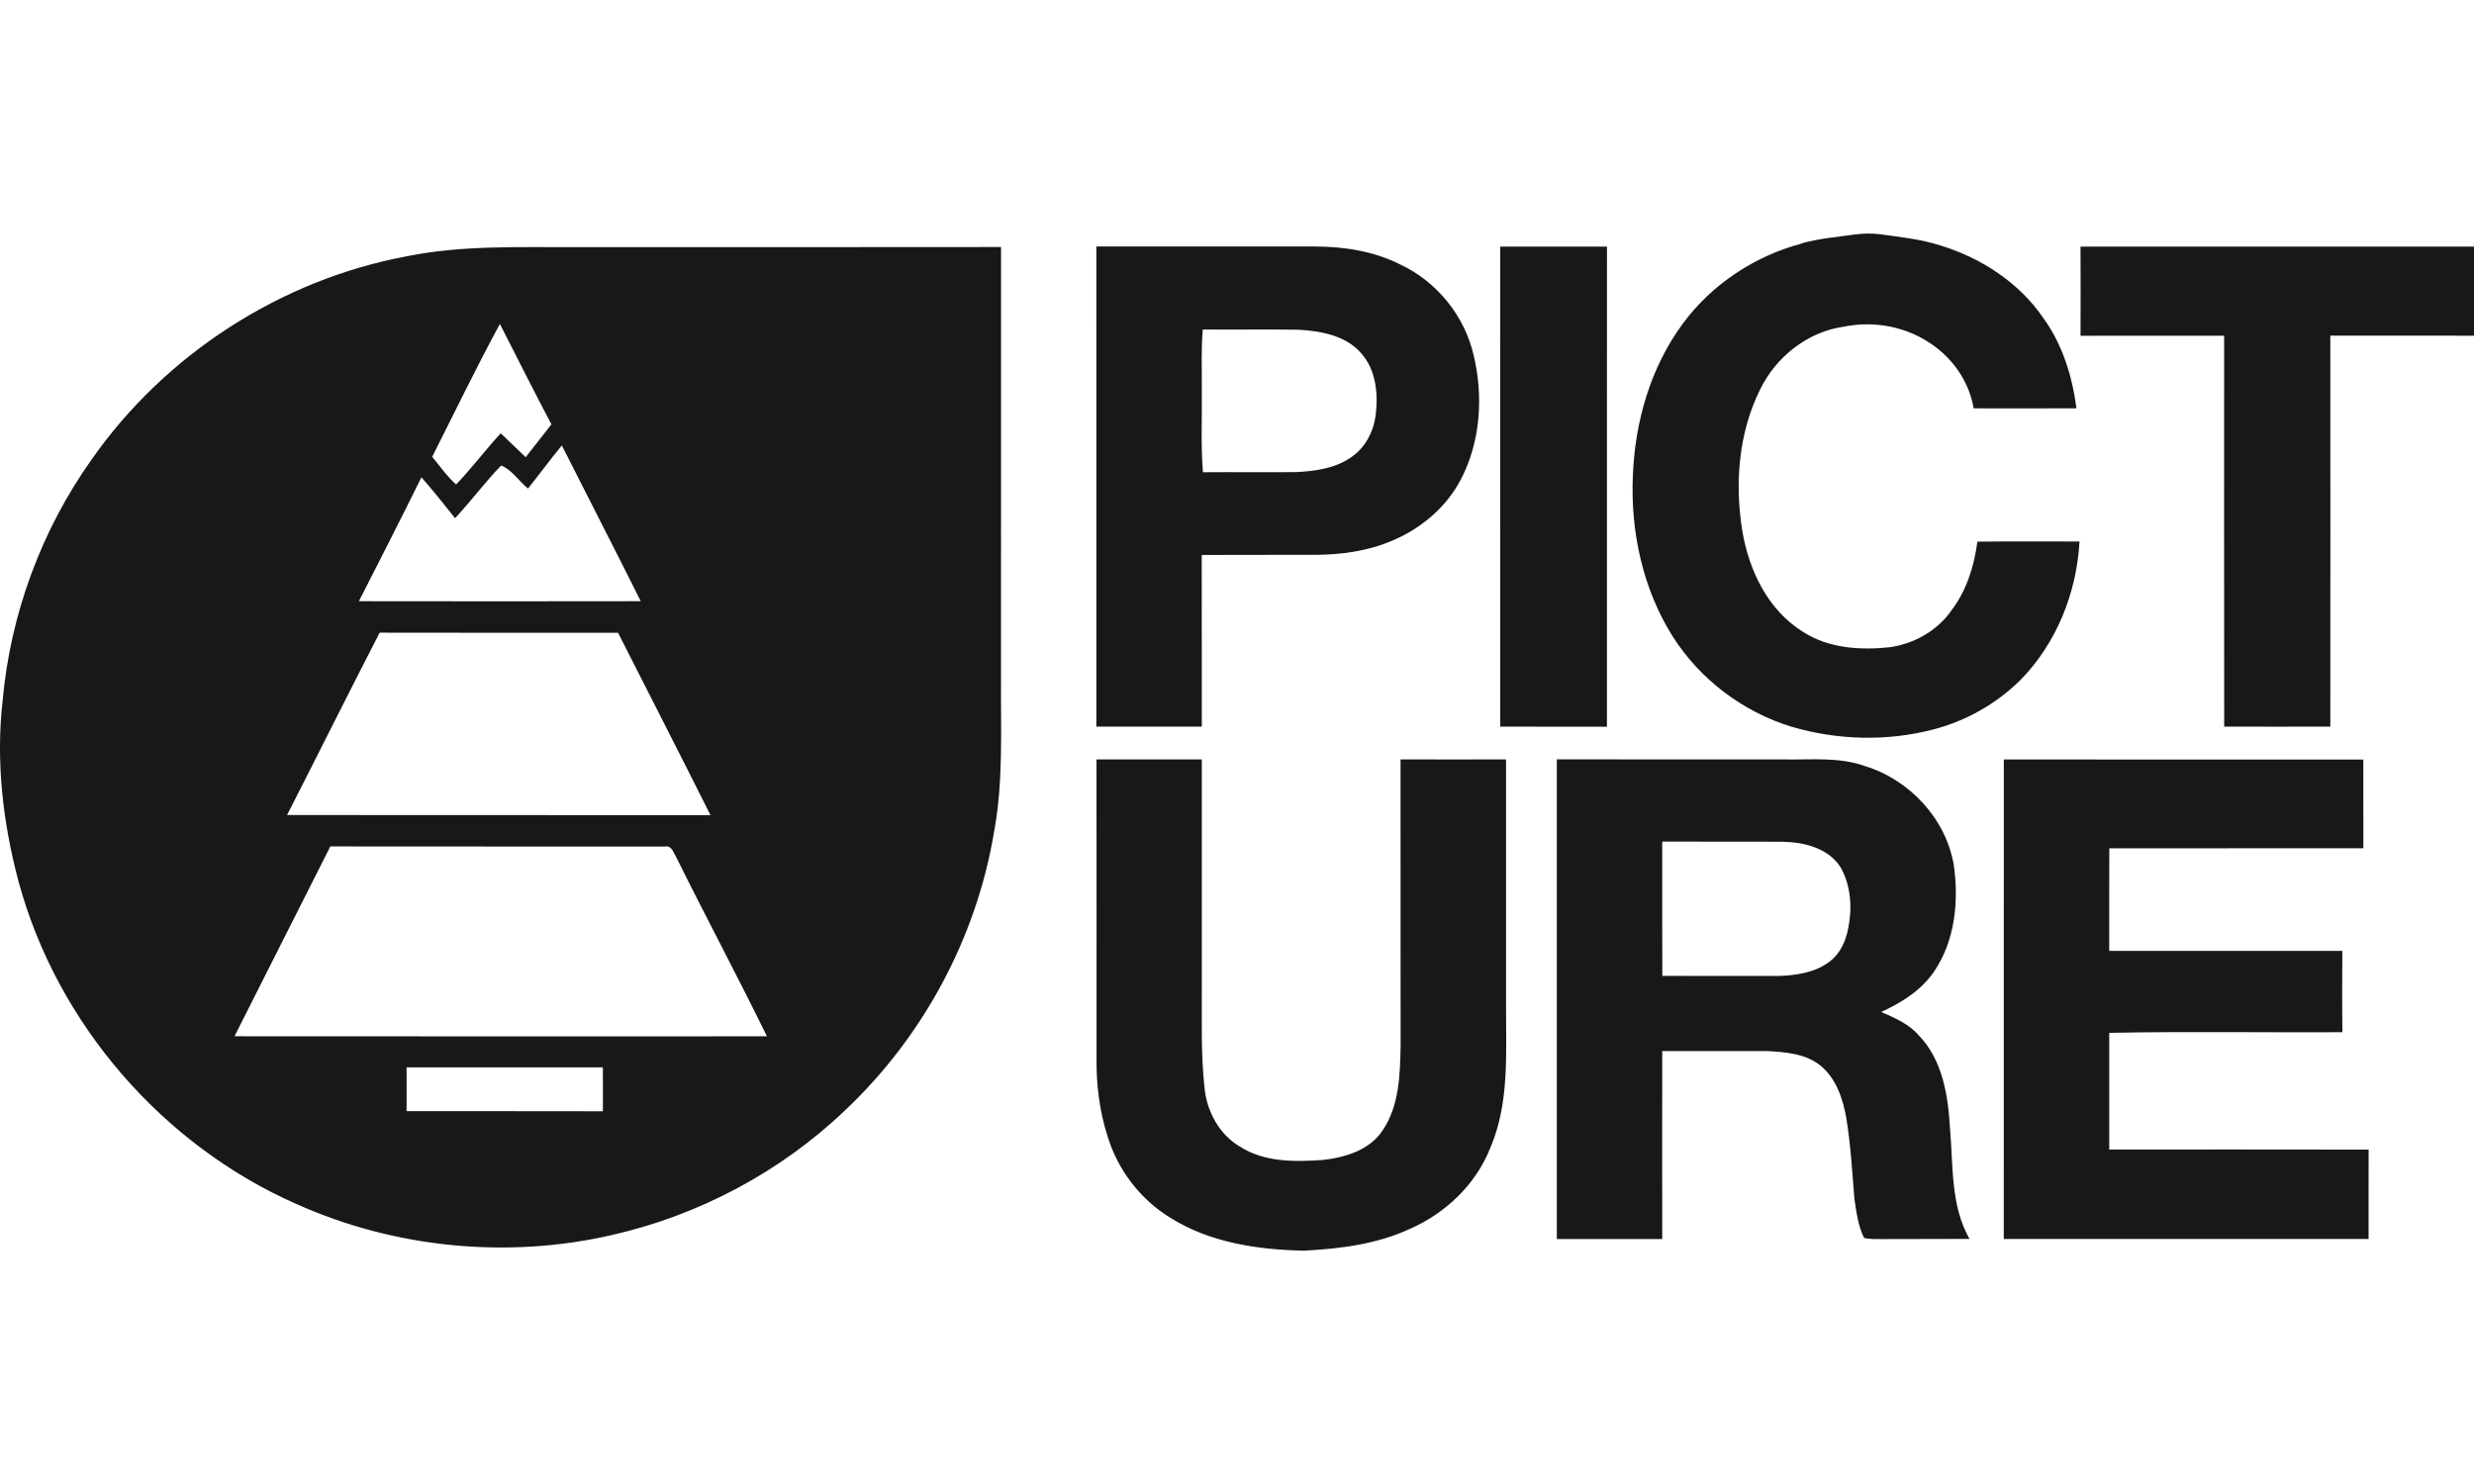 <svg viewBox="0 0 400 240" height="240" width="400" xmlns="http://www.w3.org/2000/svg">
  <path fill="#1A171B" d="M291.39 39.325c2.813-.763 5.72-1.02 8.597-1.414 1.28-.16 2.584-.2 3.87-.04 3.314.45 6.66.8 9.86 1.82 6.588 2.02 12.723 5.99 16.643 11.73 3.104 4.27 4.687 9.43 5.367 14.61-5.54.03-11.082.02-16.623.01-.71-4.19-3.25-7.95-6.744-10.34-4.063-2.86-9.32-3.87-14.182-2.88-5.893.8-11.03 4.88-13.604 10.17-3.488 7.02-4.12 15.23-2.87 22.9 1.074 6.39 4.18 12.85 9.855 16.32 4.12 2.65 9.24 2.97 13.98 2.46 3.9-.55 7.63-2.63 9.92-5.88 2.48-3.22 3.72-7.2 4.25-11.19 5.5-.08 11.01-.02 16.51-.03-.45 8.27-3.73 16.49-9.57 22.42-3.9 3.86-8.84 6.64-14.15 8-7.48 1.94-15.48 1.71-22.87-.47-7.85-2.41-14.79-7.66-19.19-14.6-4.83-7.67-6.82-16.91-6.44-25.91.32-8.74 2.84-17.58 8.08-24.67 4.68-6.362 11.65-10.96 19.28-12.97zM65.74 41.45c8.924-1.81 18.074-1.45 27.13-1.48 22.99-.014 45.987.02 68.98-.02-.003 23.283 0 46.57-.003 69.855-.066 8.24.395 16.548-1.12 24.697-2.84 17.156-11.52 33.25-24.18 45.144-10.41 9.922-23.546 16.883-37.555 20.078-16.984 3.92-35.204 2.114-51.103-5.02C26.2 185.13 9.23 165.5 3.01 142.61.47 133.092-.698 123.095.43 113.276c1.25-13.95 6.272-27.54 14.38-38.96C26.69 57.326 45.356 45.26 65.74 41.45m4.123 32.42c1.275 1.506 2.39 3.177 3.888 4.476 2.53-2.642 4.73-5.58 7.2-8.27 1.36 1.275 2.69 2.578 4.04 3.864 1.41-1.75 2.76-3.55 4.16-5.314-2.84-5.382-5.56-10.822-8.33-16.24C77 59.452 73.5 66.696 69.88 73.87m15.5 5.14c-1.483-1.17-2.622-3.05-4.352-3.73-2.624 2.71-4.872 5.77-7.456 8.53-1.77-2.25-3.55-4.48-5.437-6.62-3.3 6.715-6.72 13.37-10.107 20.04 15.19.03 30.384.023 45.572 0-4.207-8.42-8.52-16.786-12.76-25.19-1.88 2.273-3.62 4.653-5.46 6.954m-24 23.335c-5.055 9.79-9.95 19.67-14.967 29.48 22.82.03 45.637 0 68.456.02-4.92-9.86-9.97-19.65-14.94-29.49-12.85-.02-25.7.02-38.55-.02m-7.98 34.59c-5.15 10.23-10.34 20.44-15.48 30.68 28.69.03 57.39.01 86.08.01-4.77-9.74-9.88-19.32-14.7-29.04-.43-.71-.75-1.89-1.8-1.65-18.04-.02-36.07.01-54.11-.02m12.35 35.722v7.09c10.58.026 21.16-.02 31.74.02 0-2.37.01-4.738-.01-7.105-10.58-.007-21.16 0-31.73 0zM177.26 39.86c11.77.013 23.54.005 35.31.005 4.744.006 9.58.755 13.85 2.92 5.91 2.77 10.4 8.33 11.85 14.7 1.58 6.64 1.11 13.974-2.09 20.08-2.4 4.57-6.57 8.04-11.32 9.97-3.876 1.63-8.11 2.175-12.29 2.196-6.086.02-12.178-.02-18.27.02.01 9.25-.008 18.51.01 27.76-5.684 0-11.363.01-17.047 0-.003-25.88.014-51.76-.003-77.64m17.21 13.4c-.287 3.18-.127 6.37-.16 9.55.07 4.52-.19 9.04.184 13.55 4.992-.04 9.983.02 14.98-.02 3.085-.14 6.33-.57 8.937-2.37 2.27-1.51 3.64-4.1 4-6.75.44-3.48.1-7.38-2.34-10.11-2.5-2.88-6.52-3.59-10.14-3.8-5.15-.07-10.29.01-15.44-.03zm48.085-13.39c5.755.01 11.51.01 17.263 0-.02 25.89 0 51.77-.008 77.65-5.75-.02-11.498.01-17.248-.02-.027-25.87-.005-51.75-.01-77.63zm93.826 0c21.21.01 42.41.01 63.62 0v14.41c-7.74-.02-15.48-.01-23.23-.01 0 21.08.02 42.16 0 63.23-5.72.01-11.44.02-17.16 0-.03-21.07-.01-42.15-.01-63.22-7.74 0-15.48-.01-23.22.01.02-4.81.02-9.61 0-14.41zm-159.13 82.93c5.69.01 11.37.01 17.06 0-.01 11.92 0 23.84 0 35.77.04 5.92-.2 11.86.48 17.74.46 3.64 2.41 7.16 5.61 9.07 3.96 2.58 8.91 2.52 13.44 2.21 3.61-.4 7.59-1.58 9.69-4.77 2.7-3.97 2.83-8.98 2.92-13.6-.02-15.48.01-30.95-.01-46.42 5.69.02 11.37.02 17.06 0v40.21c-.01 7.58.51 15.47-2.54 22.61-2.34 5.92-7.24 10.59-13.03 13.12-5.35 2.47-11.3 3.22-17.13 3.51-7.42-.15-15.13-1.28-21.53-5.29-4.89-2.96-8.56-7.772-10.21-13.24-1.31-4.1-1.83-8.41-1.77-12.7 0-16.07.01-32.134-.01-48.2zm74.42-.01c12.39.03 24.76.01 37.14.02 4.23.06 8.57-.4 12.64 1.05 7.25 2.19 13.14 8.48 14.44 16 .83 5.88.22 12.28-3.22 17.3-2.07 3.01-5.24 5-8.52 6.49 2.17.95 4.43 1.9 6.02 3.72 3.9 3.98 4.81 9.79 5.11 15.13.53 6 .07 12.43 3.15 17.85-4.7.04-9.4-.01-14.1.03-.99-.02-1.99.05-2.95-.19-.96-1.97-1.24-4.18-1.56-6.33-.35-4.382-.61-8.79-1.32-13.14-.56-3.13-1.68-6.43-4.27-8.48-2.4-1.87-5.57-2.1-8.49-2.27-5.66-.01-11.33 0-16.99 0-.02 10.14-.01 20.27 0 30.4-5.68.01-11.36.006-17.04 0 .008-25.852 0-51.705-.002-77.56m17.04 13.296c.01 7.24-.02 14.473.016 21.71 6.26.01 12.52 0 18.78.01 2.9-.09 6-.55 8.354-2.39 1.674-1.295 2.564-3.34 2.93-5.37.656-3.21.43-6.725-1.14-9.64-1.894-3.22-5.896-4.23-9.39-4.303-6.515-.05-13.037 0-19.554-.023zm55.23-13.29c19.37.02 38.75 0 58.124.01.01 4.78 0 9.563.01 14.35-13.696.01-27.39-.01-41.08.01-.02 5.525-.01 11.055-.01 16.58 12.56.01 25.13.01 37.69 0-.03 4.39-.047 8.77.01 13.16-12.57.06-25.14-.146-37.7.1 0 6.288-.01 12.58 0 18.87 13.98.005 27.953-.02 41.94.014 0 4.813 0 9.634-.01 14.45-19.66.01-39.32.005-58.98 0 .01-25.85.006-51.706.006-77.555z"></path>
</svg>
